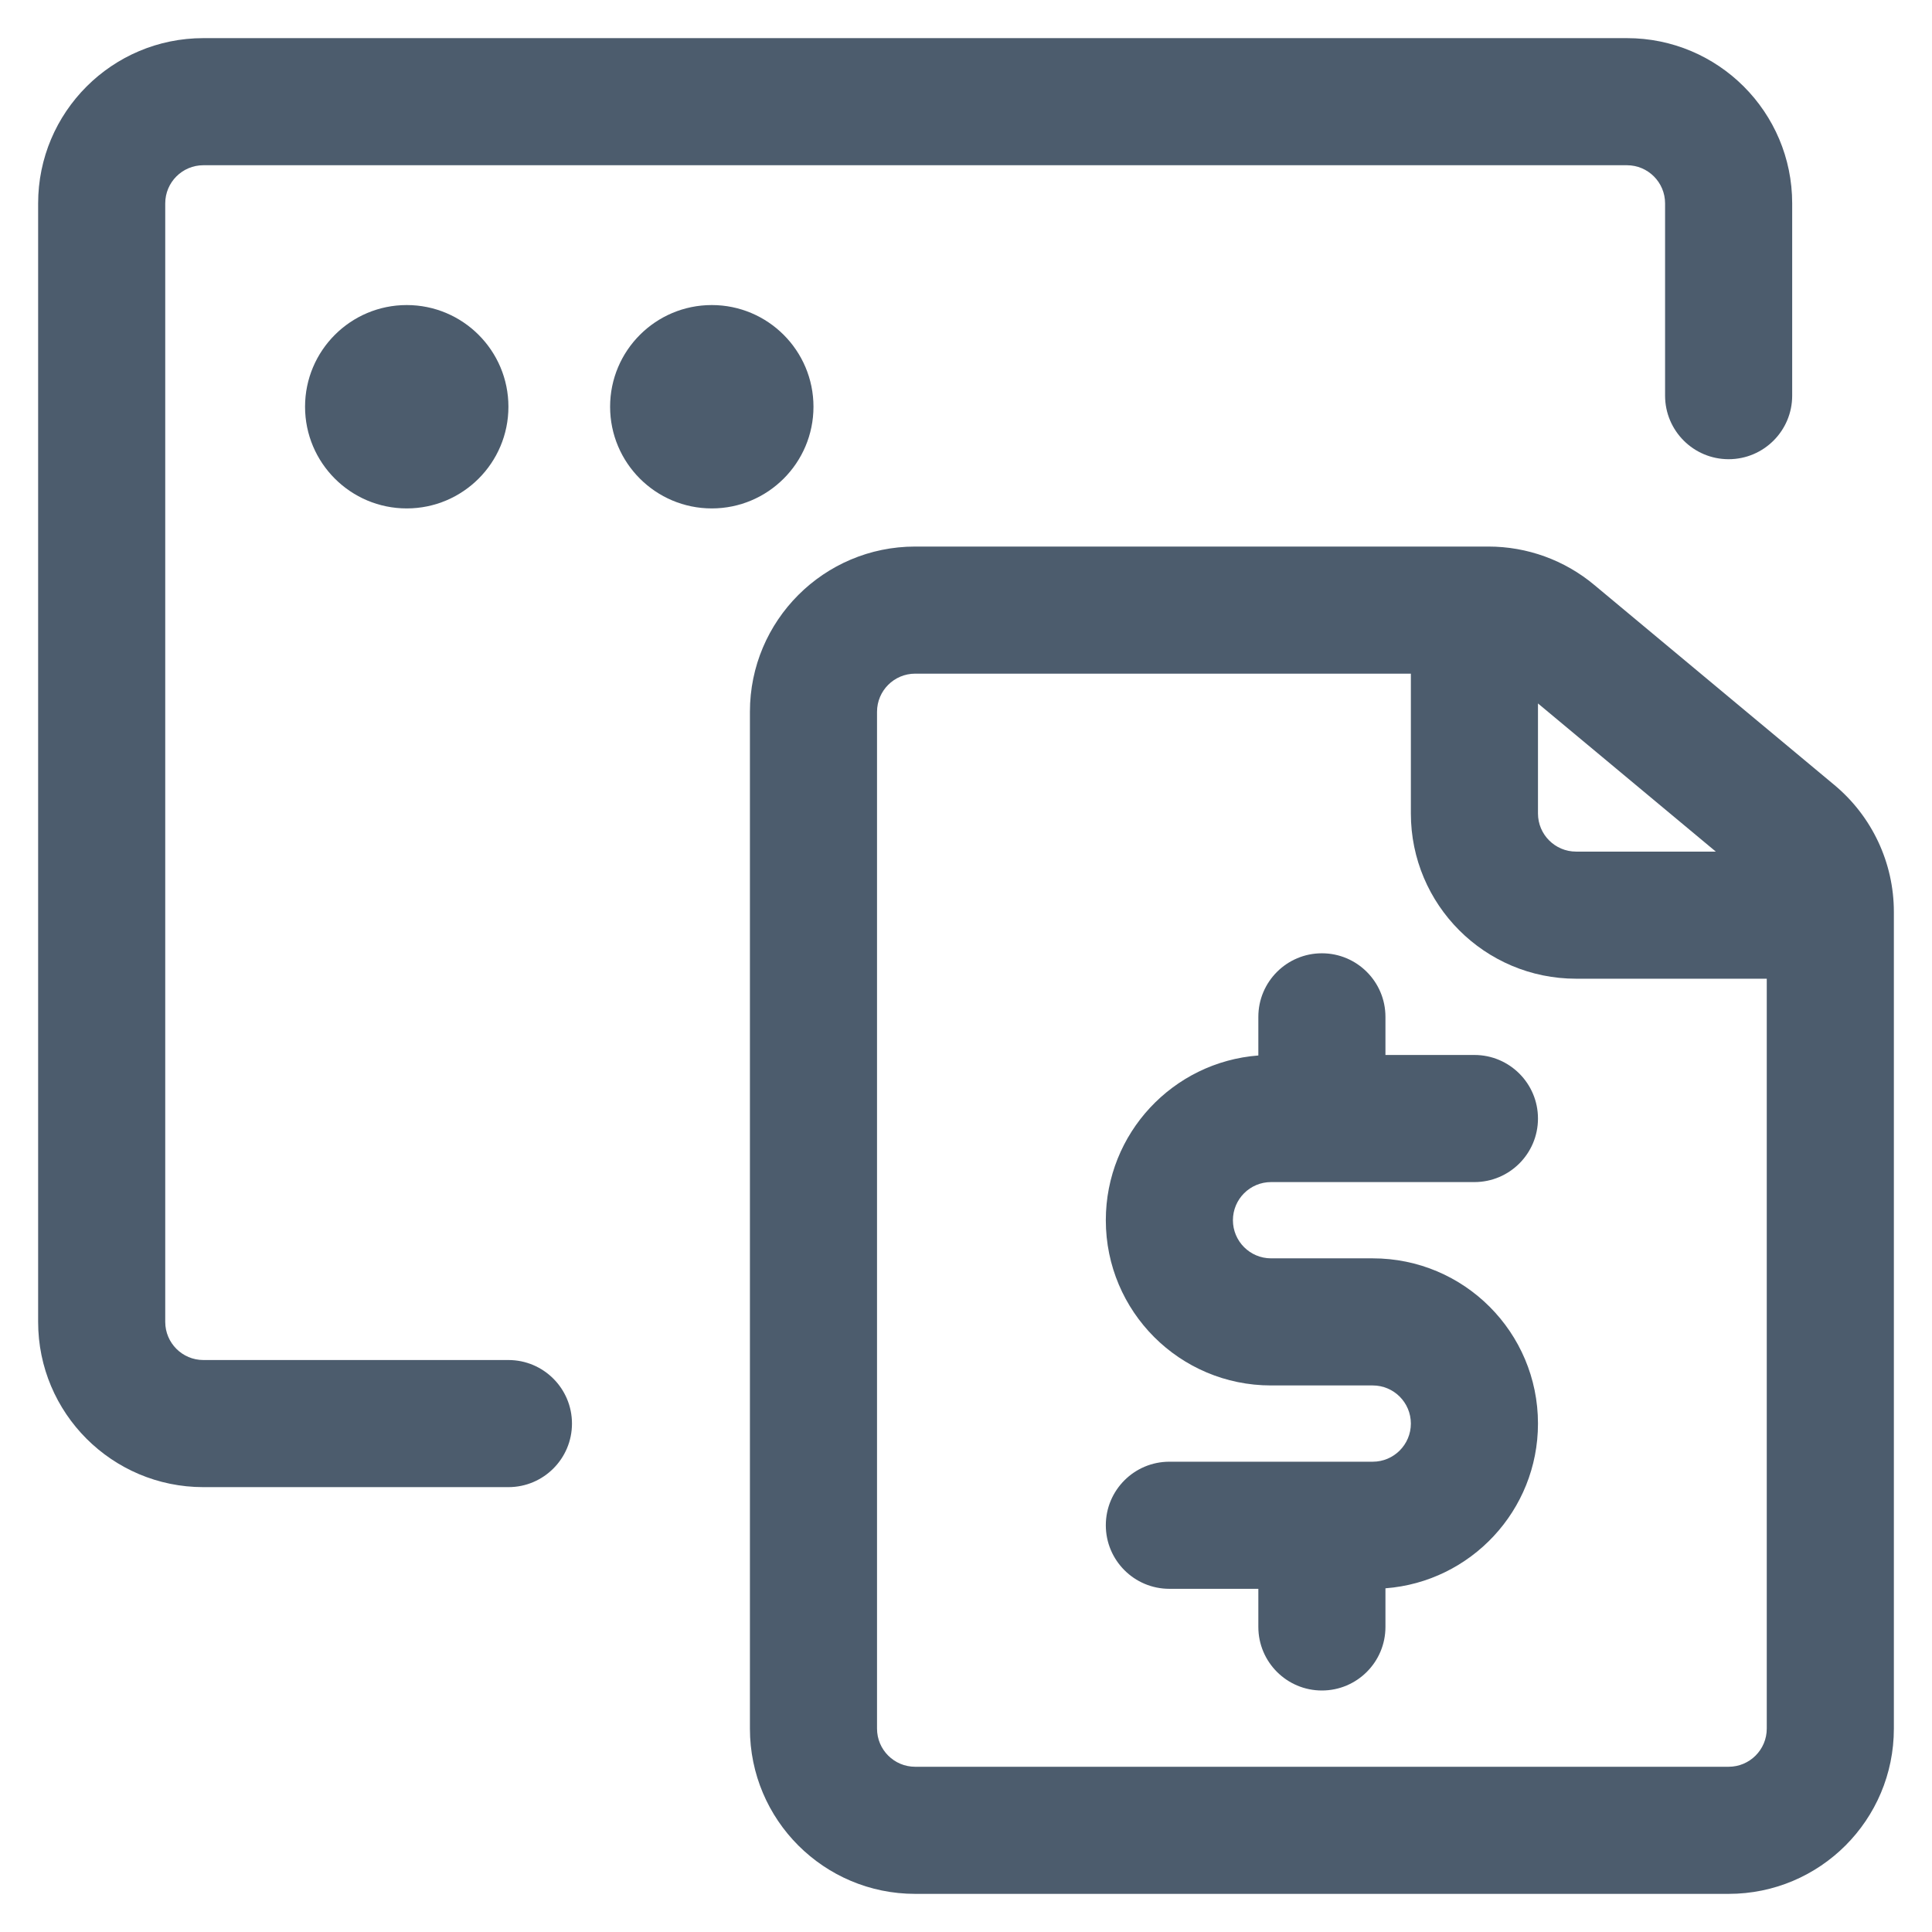 <svg width="19" height="19" viewBox="0 0 19 19" fill="none" xmlns="http://www.w3.org/2000/svg">
    <path d="M16 0.375C16.898 0.375 17.625 1.103 17.625 2L17.625 3.891C17.625 4.236 17.345 4.516 17 4.516C16.655 4.516 16.375 4.236 16.375 3.891L16.375 2C16.375 1.793 16.207 1.625 16 1.625H2C1.793 1.625 1.625 1.793 1.625 2V13C1.625 13.207 1.793 13.375 2 13.375H5C5.345 13.375 5.625 13.655 5.625 14C5.625 14.345 5.345 14.625 5 14.625H2C1.103 14.625 0.375 13.898 0.375 13V2C0.375 1.103 1.103 0.375 2 0.375H16Z"
          fill="#4C5C6D"/>
    <path d="M4 5C4.552 5 5 4.552 5 4C5 3.448 4.552 3 4 3C3.448 3 3 3.448 3 4C3 4.552 3.448 5 4 5Z"
          fill="#4C5C6D"/>
    <path d="M8 4C8 4.552 7.552 5 7 5C6.448 5 6 4.552 6 4C6 3.448 6.448 3 7 3C7.552 3 8 3.448 8 4Z"
          fill="#4C5C6D"/>
    <path d="M13.625 10.375V10C13.625 9.655 13.345 9.375 13 9.375C12.655 9.375 12.375 9.655 12.375 10V10.38C11.536 10.444 10.875 11.145 10.875 12C10.875 12.898 11.602 13.625 12.5 13.625H13.5C13.707 13.625 13.875 13.793 13.875 14C13.875 14.207 13.707 14.375 13.5 14.375H11.5C11.155 14.375 10.875 14.655 10.875 15C10.875 15.345 11.155 15.625 11.5 15.625H12.375V16C12.375 16.345 12.655 16.625 13 16.625C13.345 16.625 13.625 16.345 13.625 16V15.62C14.464 15.556 15.125 14.855 15.125 14C15.125 13.102 14.398 12.375 13.5 12.375H12.5C12.293 12.375 12.125 12.207 12.125 12C12.125 11.793 12.293 11.625 12.5 11.625H14.5C14.845 11.625 15.125 11.345 15.125 11C15.125 10.655 14.845 10.375 14.5 10.375H13.625Z"
          fill="#4C5C6D"/>
    <path fill-rule="evenodd" clip-rule="evenodd"
          d="M18.625 8.968V17C18.625 17.898 17.898 18.625 17 18.625H9C8.103 18.625 7.375 17.898 7.375 17V7C7.375 6.103 8.103 5.375 9 5.375H14.638C15.018 5.375 15.386 5.508 15.678 5.752L18.04 7.72C18.411 8.029 18.625 8.486 18.625 8.968ZM8.625 7C8.625 6.793 8.793 6.625 9 6.625H13.875V8C13.875 8.897 14.602 9.625 15.5 9.625H17.375V17C17.375 17.207 17.207 17.375 17 17.375H9C8.793 17.375 8.625 17.207 8.625 17V7ZM16.874 8.375H15.5C15.293 8.375 15.125 8.207 15.125 8V6.918L16.874 8.375Z"
          fill="#4C5C6D"/>
</svg>
